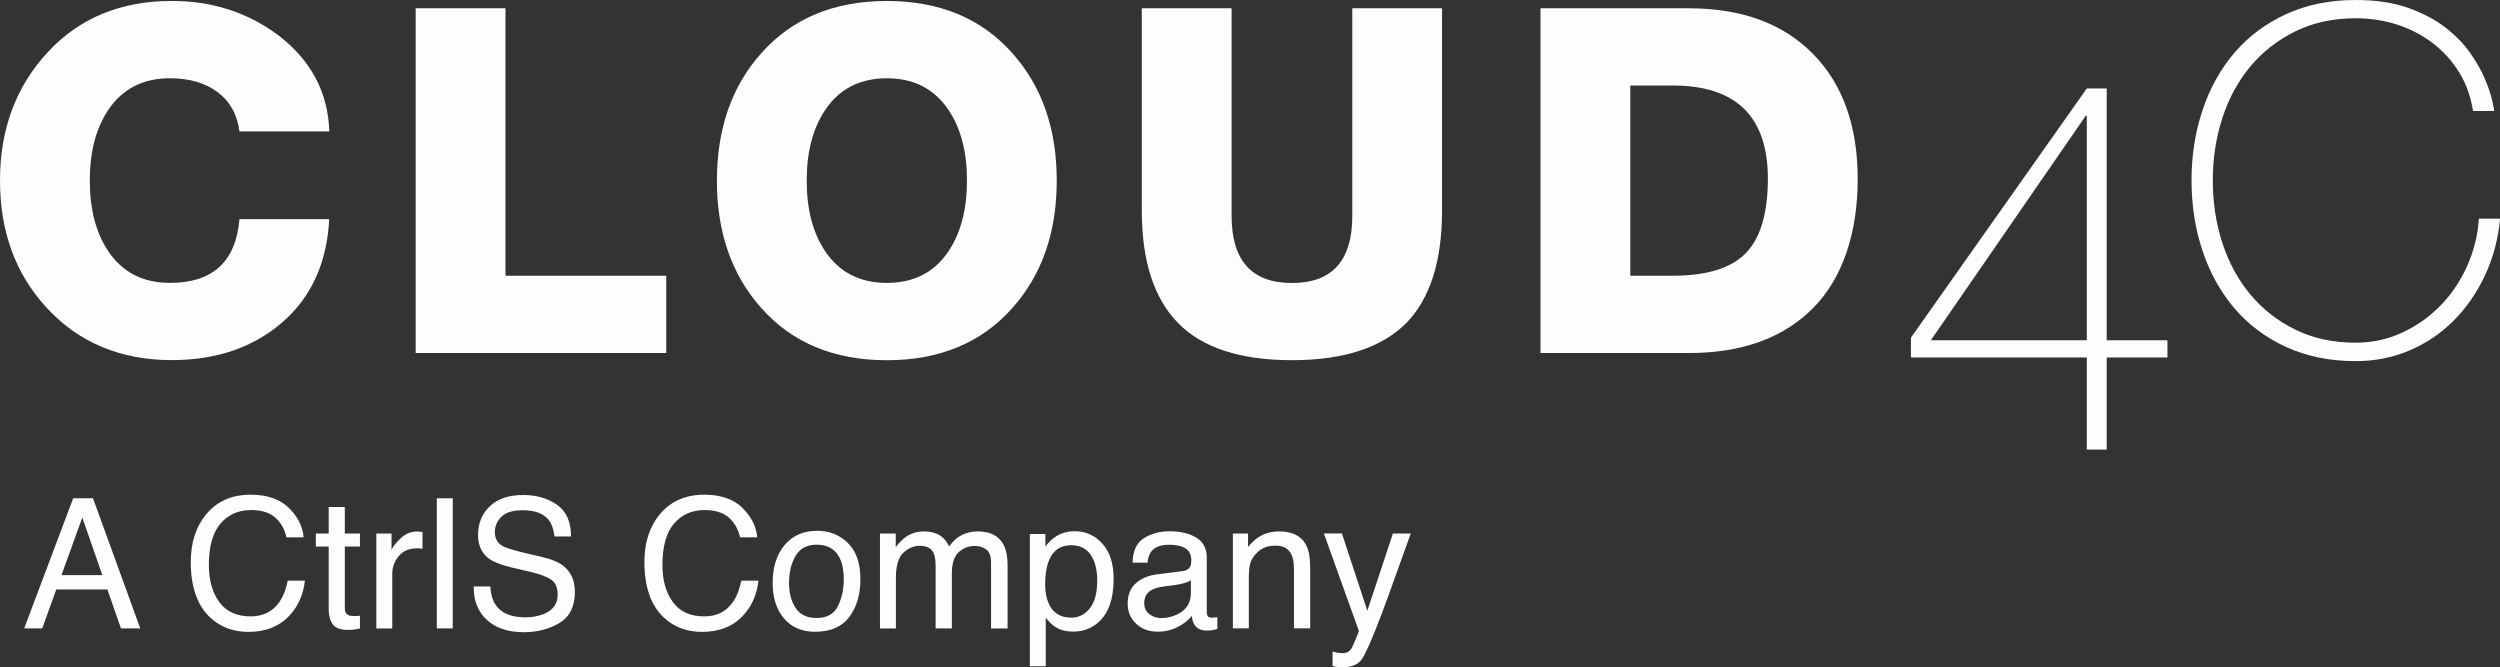 <?xml version="1.0" encoding="UTF-8"?>
<svg xmlns="http://www.w3.org/2000/svg" id="Layer_2" data-name="Layer 2" viewBox="0 0 660.71 176.34">
  <rect x="0" y="0" width="660.71" height="176.34" fill="#333333" stroke="none"/>
  <defs>
    <style>
      .cls-1 {
        fill: #fdfdfe;
      }
    </style>
  </defs>
  <g id="Layer_1-2" data-name="Layer 1">
    <g>
      <path class="cls-1" d="M87.01,34.72h-23.73c-.6-4.51-2.54-7.97-5.8-10.4-3.27-2.42-7.46-3.64-12.57-3.64-7.15,0-12.59,2.81-16.33,8.42-3.24,4.85-4.85,11.06-4.85,18.62s1.61,13.77,4.85,18.62c3.74,5.61,9.19,8.42,16.33,8.42,11.31,0,17.43-5.61,18.37-16.85h23.73c-.6,11.57-4.75,20.67-12.44,27.31-7.7,6.64-17.42,9.95-29.16,9.95-13.52,0-24.55-4.6-33.04-13.79C4.12,72.46,0,61.24,0,47.72S4.19,22.9,12.57,13.84C20.95,4.77,31.91.25,45.43.25c10.55,0,19.86,2.97,27.95,8.94,8.76,6.64,13.31,15.13,13.65,25.52h-.01Z"></path>
      <path class="cls-1" d="M109.86,93.28V2.19h23.73v70.69h42.49v20.41h-66.23Z"></path>
      <path class="cls-1" d="M189.47,47.73c0-13.7,3.91-24.92,11.74-33.68C209.36,4.86,220.42.26,234.37.26s25.01,4.6,33.17,13.79c7.82,8.76,11.74,19.98,11.74,33.68s-3.91,24.92-11.74,33.68c-8.16,9.19-19.22,13.79-33.17,13.79s-25.01-4.6-33.17-13.79c-7.82-8.76-11.74-19.98-11.74-33.68h0ZM213.2,47.73c0,7.57,1.61,13.77,4.85,18.62,3.74,5.61,9.19,8.42,16.33,8.42s12.59-2.81,16.33-8.42c3.22-4.85,4.85-11.06,4.85-18.62s-1.61-13.79-4.85-18.62c-3.75-5.61-9.19-8.42-16.33-8.42s-12.59,2.81-16.33,8.42c-3.24,4.85-4.85,11.06-4.85,18.62Z"></path>
      <path class="cls-1" d="M381.11,2.19v53.45c0,13.36-3.15,23.26-9.44,29.73-6.55,6.55-16.63,9.82-30.23,9.82s-23.62-3.25-30.04-9.76-9.64-16.43-9.64-29.79V2.19h23.73v54.87c0,11.82,5.31,17.73,15.95,17.73s15.95-5.91,15.95-17.73V2.19h23.73-.01Z"></path>
      <path class="cls-1" d="M407.13,93.28V2.19h39.17c13.95,0,24.88,4,32.79,12,7.91,8,11.87,19.06,11.87,33.17s-3.94,26.16-11.8,34.07c-7.87,7.91-18.82,11.87-32.86,11.87h-39.18ZM430.86,22.6v50.27h11.22c9.01,0,15.46-2,19.33-6,3.87-4,5.81-10.55,5.81-19.65,0-16.41-8.39-24.62-25.13-24.62h-11.24Z"></path>
      <path class="cls-1" d="M505.03,89.23l46.48-65.85h5.26v66.54h16.05v4.56h-16.05v24.35h-5.26v-24.35h-46.48v-5.26h0ZM551.51,89.92V30.58h-.27l-40.94,59.34h41.22Z"></path>
      <path class="cls-1" d="M579.18,47.73c0-6.64.97-12.86,2.94-18.7,1.95-5.82,4.79-10.89,8.49-15.18,3.7-4.3,8.25-7.67,13.65-10.15,5.4-2.46,11.5-3.7,18.31-3.7,5.36,0,10,.7,13.91,2.1,3.91,1.4,7.21,3.15,9.89,5.24,2.67,2.09,4.87,4.36,6.57,6.82,1.7,2.46,3,4.79,3.89,6.95.9,2.16,1.51,4.04,1.85,5.61.34,1.57.51,2.45.51,2.61h-5.61c-.6-3.82-1.82-7.25-3.7-10.27-1.87-3.01-4.21-5.59-7.02-7.72-2.81-2.12-5.94-3.74-9.37-4.85-3.45-1.1-7.07-1.66-10.91-1.66-5.95,0-11.27,1.15-15.95,3.45-4.67,2.3-8.64,5.39-11.87,9.25-3.24,3.87-5.7,8.4-7.4,13.59-1.7,5.19-2.55,10.72-2.55,16.58s.85,11.4,2.55,16.58c1.7,5.19,4.16,9.72,7.4,13.59,3.24,3.87,7.19,6.95,11.87,9.25,4.67,2.3,10,3.45,15.95,3.45,4.42,0,8.57-.91,12.44-2.74,3.87-1.82,7.25-4.25,10.15-7.27,2.89-3.01,5.21-6.51,6.95-10.46,1.74-3.96,2.74-8.06,3-12.31h5.61c-.51,5.45-1.85,10.46-4.02,15.06-2.17,4.6-4.94,8.57-8.3,11.94-3.36,3.36-7.25,5.97-11.67,7.85-4.42,1.87-9.15,2.8-14.16,2.8-6.81,0-12.91-1.24-18.31-3.7s-9.95-5.85-13.65-10.15c-3.7-4.3-6.52-9.36-8.49-15.18-1.96-5.82-2.94-12.06-2.94-18.7v.04Z"></path>
      <path class="cls-1" d="M19.32,131.69h5.26l12.49,34.39h-5.1l-3.59-10.3h-13.5l-3.72,10.3h-4.77l12.95-34.39h-.01ZM27.05,151.99l-5.3-15.2-5.5,15.2h10.8Z"></path>
      <path class="cls-1" d="M76.29,134.19c2.37,2.3,3.7,4.9,3.96,7.82h-4.54c-.51-2.21-1.51-3.97-3.02-5.27-1.51-1.3-3.62-1.94-6.36-1.94-3.32,0-6.01,1.19-8.06,3.57-2.05,2.39-3.07,6.04-3.07,10.96,0,4.02.92,7.3,2.77,9.81,1.85,2.51,4.6,3.76,8.27,3.76,3.37,0,5.94-1.32,7.71-3.96.94-1.39,1.64-3.21,2.09-5.47h4.54c-.4,3.62-1.72,6.66-3.99,9.11-2.7,2.95-6.34,4.42-10.92,4.42-3.95,0-7.26-1.21-9.95-3.64-3.54-3.2-5.3-8.15-5.3-14.83,0-5.07,1.32-9.24,3.97-12.49,2.87-3.52,6.82-5.3,11.87-5.3,4.3,0,7.65,1.15,10.02,3.44h0Z"></path>
      <path class="cls-1" d="M86.87,134h4.26v7h4v3.44h-4v16.36c0,.87.3,1.46.89,1.75.32.17.87.26,1.64.26.2,0,.42,0,.65-.01.24,0,.51-.04.82-.07v3.35c-.49.14-.99.24-1.51.3s-1.09.09-1.7.09c-1.96,0-3.3-.5-4-1.51-.7-1.01-1.05-2.31-1.05-3.92v-16.6h-3.4v-3.44h3.4v-7h0Z"></path>
      <path class="cls-1" d="M99.47,141h4v4.34c.32-.84,1.14-1.87,2.41-3.07s2.75-1.81,4.42-1.81c.07,0,.21,0,.4.03.19.01.51.05.96.1v4.45c-.25-.05-.47-.07-.69-.1-.21-.01-.44-.03-.69-.03-2.12,0-3.75.69-4.9,2.05-1.14,1.36-1.71,2.94-1.71,4.71v14.42h-4.21v-25.07h0Z"></path>
      <path class="cls-1" d="M115.44,131.69h4.21v34.39h-4.21v-34.39Z"></path>
      <path class="cls-1" d="M129.58,154.98c.1,1.95.55,3.54,1.32,4.75,1.49,2.27,4.11,3.42,7.87,3.42,1.69,0,3.21-.25,4.6-.75,2.67-.96,4.01-2.7,4.01-5.2,0-1.87-.56-3.21-1.7-4-1.15-.77-2.95-1.46-5.4-2.04l-4.51-1.05c-2.95-.69-5.04-1.45-6.26-2.27-2.11-1.44-3.17-3.59-3.17-6.44,0-3.09,1.04-5.62,3.12-7.61,2.07-1.99,5.02-2.97,8.84-2.97,3.51,0,6.49.87,8.95,2.61,2.45,1.74,3.67,4.52,3.67,8.35h-4.37c-.22-1.84-.7-3.25-1.44-4.24-1.36-1.8-3.67-2.69-6.94-2.69-2.64,0-4.52.57-5.67,1.74-1.15,1.15-1.72,2.5-1.72,4.02,0,1.69.67,2.92,2.04,3.7.89.5,2.91,1.12,6.06,1.87l4.67,1.1c2.25.52,3.99,1.26,5.21,2.17,2.11,1.61,3.17,3.94,3.17,7,0,3.81-1.35,6.54-4.05,8.17s-5.84,2.46-9.42,2.46c-4.17,0-7.44-1.09-9.8-3.27-2.36-2.17-3.51-5.11-3.47-8.82h4.37v-.03Z"></path>
      <path class="cls-1" d="M196.16,134.19c2.37,2.3,3.7,4.9,3.96,7.82h-4.54c-.5-2.21-1.51-3.97-3.02-5.27-1.51-1.3-3.62-1.94-6.36-1.94-3.32,0-6.01,1.19-8.06,3.57-2.05,2.39-3.07,6.04-3.07,10.96,0,4.02.92,7.3,2.77,9.81,1.85,2.51,4.6,3.76,8.27,3.76,3.37,0,5.94-1.32,7.71-3.96.94-1.39,1.64-3.21,2.09-5.47h4.54c-.4,3.62-1.72,6.66-3.97,9.11-2.7,2.95-6.34,4.42-10.92,4.42-3.95,0-7.26-1.21-9.95-3.64-3.54-3.2-5.3-8.15-5.3-14.83,0-5.07,1.32-9.24,3.97-12.49,2.87-3.52,6.82-5.3,11.87-5.3,4.3,0,7.65,1.15,10.02,3.44h-.01Z"></path>
      <path class="cls-1" d="M224.07,143.51c2.21,2.15,3.32,5.31,3.32,9.5s-.97,7.37-2.92,10.01-4.99,3.95-9.09,3.95c-3.42,0-6.15-1.16-8.16-3.5-2.01-2.34-3.02-5.46-3.02-9.39,0-4.21,1.06-7.56,3.19-10.06,2.12-2.5,4.97-3.74,8.56-3.74,3.21,0,5.92,1.07,8.14,3.22h-.01ZM221.46,160.17c1.02-2.11,1.54-4.46,1.54-7.05,0-2.34-.37-4.24-1.11-5.71-1.17-2.31-3.2-3.46-6.06-3.46-2.55,0-4.4.99-5.56,2.95-1.16,1.96-1.74,4.34-1.74,7.11s.57,4.89,1.74,6.66,3,2.66,5.51,2.66c2.76,0,4.66-1.06,5.69-3.17h0Z"></path>
      <path class="cls-1" d="M232.57,141h4.16v3.56c1-1.24,1.9-2.12,2.71-2.69,1.39-.95,2.96-1.42,4.72-1.42,2,0,3.6.49,4.82,1.47.69.56,1.31,1.39,1.87,2.49.94-1.34,2.04-2.34,3.3-2.99s2.69-.97,4.26-.97c3.37,0,5.66,1.21,6.89,3.65.65,1.31.99,3.07.99,5.29v16.7h-4.37v-17.42c0-1.67-.41-2.81-1.25-3.44s-1.85-.94-3.05-.94c-1.65,0-3.07.55-4.27,1.66-1.2,1.11-1.79,2.96-1.79,5.55v14.58h-4.29v-16.36c0-1.7-.2-2.94-.61-3.72-.64-1.17-1.84-1.75-3.59-1.75-1.59,0-3.04.61-4.35,1.85-1.3,1.24-1.95,3.46-1.95,6.7v13.3h-4.21v-25.1Z"></path>
      <path class="cls-1" d="M272.16,141.12h4.12v3.32c.85-1.14,1.76-2.02,2.77-2.65,1.42-.94,3.1-1.4,5.02-1.4,2.85,0,5.26,1.09,7.25,3.26s2.99,5.29,2.99,9.34c0,5.46-1.44,9.36-4.3,11.71-1.81,1.49-3.94,2.22-6.35,2.22-1.9,0-3.49-.41-4.77-1.24-.75-.46-1.59-1.27-2.51-2.41v12.81h-4.21v-34.96h-.01ZM288.02,160.78c1.31-1.65,1.96-4.11,1.96-7.39,0-2-.29-3.71-.87-5.15-1.1-2.76-3.1-4.15-6.01-4.15s-4.94,1.46-6.01,4.37c-.57,1.56-.87,3.55-.87,5.95,0,1.94.29,3.59.87,4.94,1.1,2.59,3.1,3.89,6.01,3.89,1.97,0,3.61-.82,4.92-2.47h0Z"></path>
      <path class="cls-1" d="M312.62,150.91c.96-.12,1.61-.52,1.95-1.21.19-.37.27-.91.27-1.62,0-1.44-.51-2.49-1.52-3.14-1.02-.65-2.49-.97-4.39-.97-2.2,0-3.75.6-4.67,1.79-.51.66-.85,1.64-1,2.94h-3.94c.07-3.1,1.07-5.26,3-6.47,1.92-1.21,4.16-1.82,6.7-1.82,2.95,0,5.34.56,7.17,1.69,1.82,1.12,2.74,2.87,2.74,5.25v14.45c0,.44.09.79.27,1.05.17.26.56.4,1.14.4.19,0,.4,0,.64-.04.24-.03.49-.06.75-.1v3.11c-.65.19-1.15.3-1.5.35-.34.05-.81.07-1.4.07-1.45,0-2.5-.51-3.16-1.55-.34-.55-.59-1.32-.72-2.31-.86,1.12-2.09,2.1-3.7,2.92-1.61.82-3.37,1.24-5.31,1.24-2.32,0-4.22-.7-5.7-2.11s-2.21-3.17-2.21-5.3c0-2.32.72-4.12,2.17-5.4s3.36-2.06,5.71-2.36l6.72-.84h-.01ZM303.75,162.3c.89.7,1.95,1.05,3.16,1.05,1.49,0,2.92-.34,4.31-1.02,2.34-1.14,3.51-3,3.51-5.59v-3.39c-.51.32-1.17.6-1.99.82-.81.22-1.6.37-2.39.47l-2.55.32c-1.52.2-2.67.52-3.45.96-1.3.74-1.95,1.9-1.95,3.5,0,1.21.45,2.17,1.34,2.87h0Z"></path>
      <path class="cls-1" d="M325.84,141h4v3.56c1.19-1.46,2.44-2.52,3.77-3.16,1.32-.64,2.8-.96,4.42-.96,3.56,0,5.96,1.24,7.21,3.72.69,1.36,1.02,3.3,1.02,5.82v16.08h-4.29v-15.81c0-1.52-.22-2.76-.67-3.7-.75-1.56-2.11-2.34-4.07-2.34-1,0-1.81.1-2.46.3-1.15.34-2.17,1.02-3.05,2.06-.7.82-1.16,1.69-1.37,2.56-.21.89-.31,2.14-.31,3.79v13.14h-4.21v-25.07h.01Z"></path>
      <path class="cls-1" d="M368.18,141h4.66c-.6,1.61-1.91,5.27-3.96,11.01-1.52,4.31-2.81,7.82-3.84,10.54-2.44,6.4-4.15,10.3-5.15,11.7s-2.71,2.1-5.15,2.1c-.59,0-1.05-.03-1.37-.07s-.71-.14-1.19-.26v-3.84c.74.2,1.26.32,1.59.37.32.05.61.07.86.07.77,0,1.35-.12,1.71-.39.36-.26.67-.57.92-.95.07-.12.36-.76.84-1.91.49-1.15.84-2.01,1.05-2.57l-9.27-25.81h4.77l6.72,20.42,6.76-20.42h.04Z"></path>
    </g>
  </g>
</svg>
